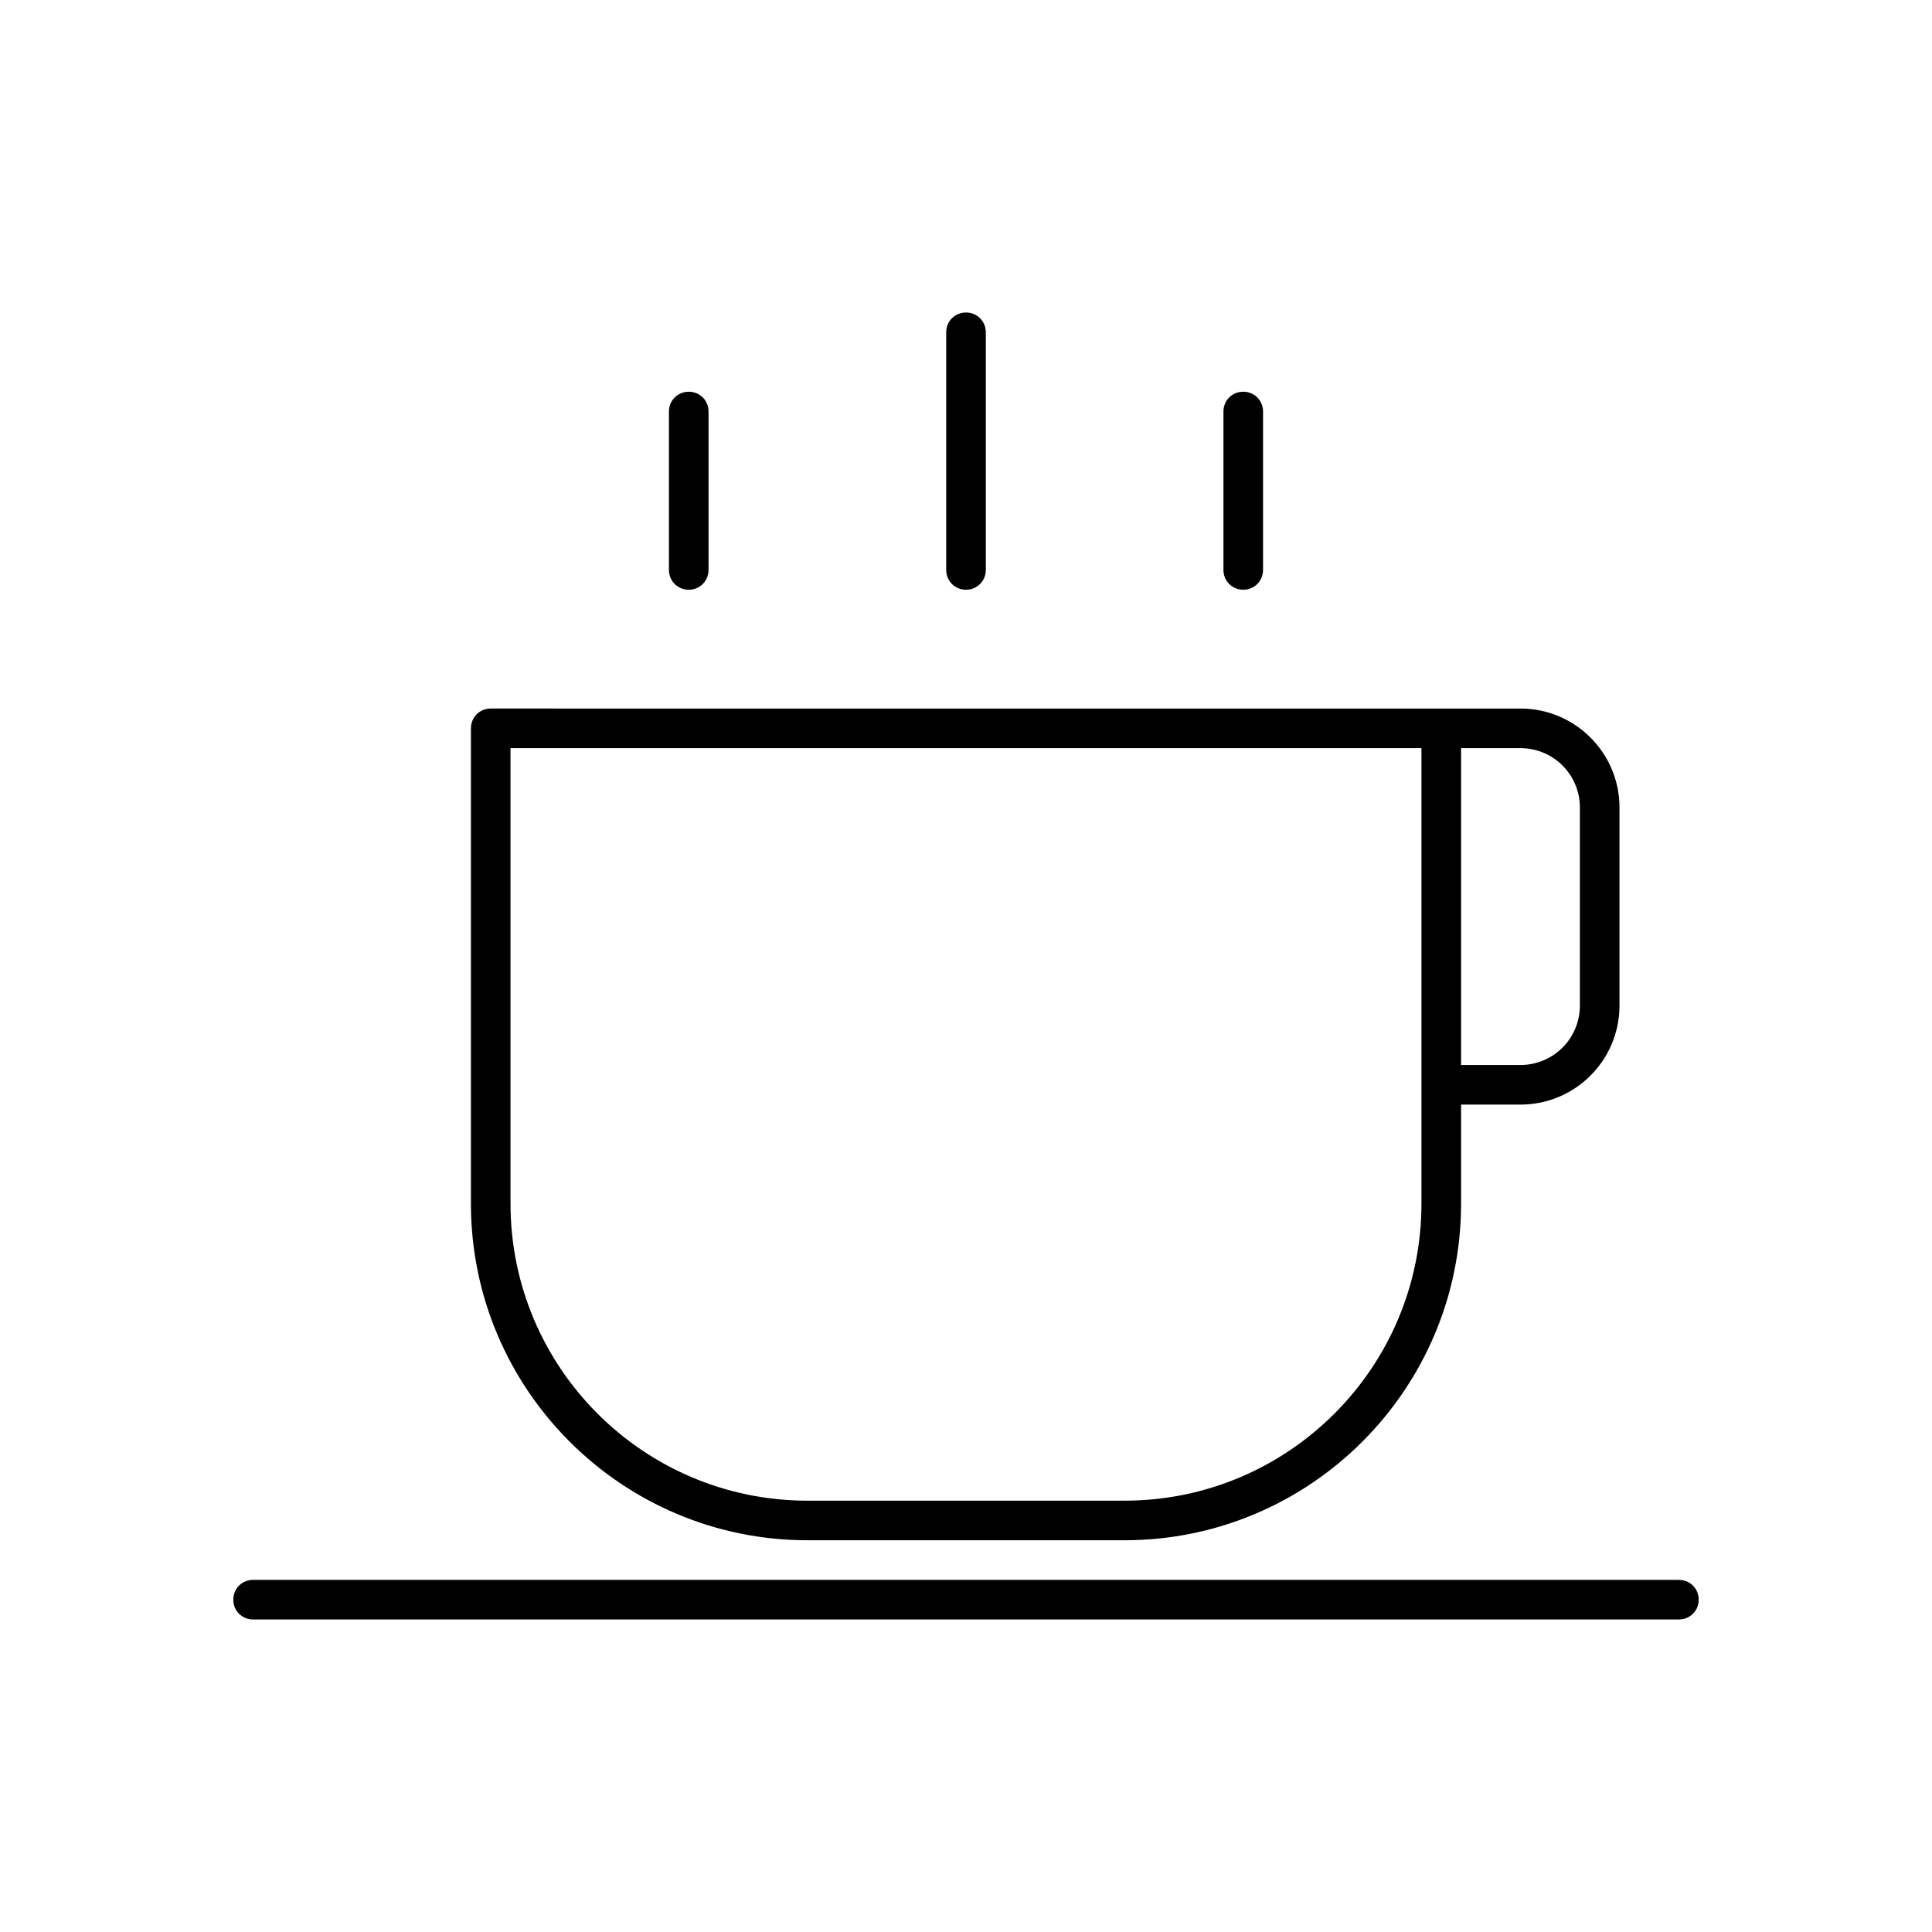 <?xml version="1.0" encoding="UTF-8"?>
<!-- Uploaded to: ICON Repo, www.svgrepo.com, Generator: ICON Repo Mixer Tools -->
<svg fill="#000000" width="800px" height="800px" version="1.1" viewBox="144 144 512 512" xmlns="http://www.w3.org/2000/svg">
 <g>
  <path d="m268.8 337.02v125.95c0 49.227 39.988 89.215 89.215 89.215h83.969c49.227 0 89.215-39.988 89.215-89.215v-26.238l15.746-0.004c14.484 0 26.238-11.754 26.238-26.238v-52.48c0-14.484-11.754-26.238-26.238-26.238h-20.992l-251.9-0.004c-2.941 0-5.25 2.309-5.25 5.25zm262.4 5.246h15.742c8.711 0 15.742 7.031 15.742 15.742v52.48c0 8.711-7.031 15.742-15.742 15.742h-15.742zm-251.91 0h241.41v120.71c0 43.453-35.266 78.719-78.719 78.719h-83.969c-43.453 0-78.719-35.266-78.719-78.719z"/>
  <path d="m331.77 295.04v-41.984c0-2.938-2.309-5.246-5.246-5.246s-5.246 2.309-5.246 5.246v41.984c0 2.938 2.309 5.246 5.246 5.246s5.246-2.309 5.246-5.246z"/>
  <path d="m405.25 295.04v-62.977c0-2.938-2.309-5.246-5.246-5.246-2.941-0.004-5.25 2.309-5.25 5.246v62.977c0 2.938 2.309 5.246 5.246 5.246 2.941 0 5.25-2.309 5.25-5.246z"/>
  <path d="m478.72 295.04v-41.984c0-2.938-2.309-5.246-5.246-5.246s-5.246 2.309-5.246 5.246v41.984c0 2.938 2.309 5.246 5.246 5.246s5.246-2.309 5.246-5.246z"/>
  <path d="m205.82 567.93c0 2.938 2.309 5.246 5.246 5.246h377.86c2.938 0 5.246-2.309 5.246-5.246s-2.309-5.246-5.246-5.246h-377.85c-2.938 0-5.25 2.309-5.25 5.246z"/>
 </g>
</svg>